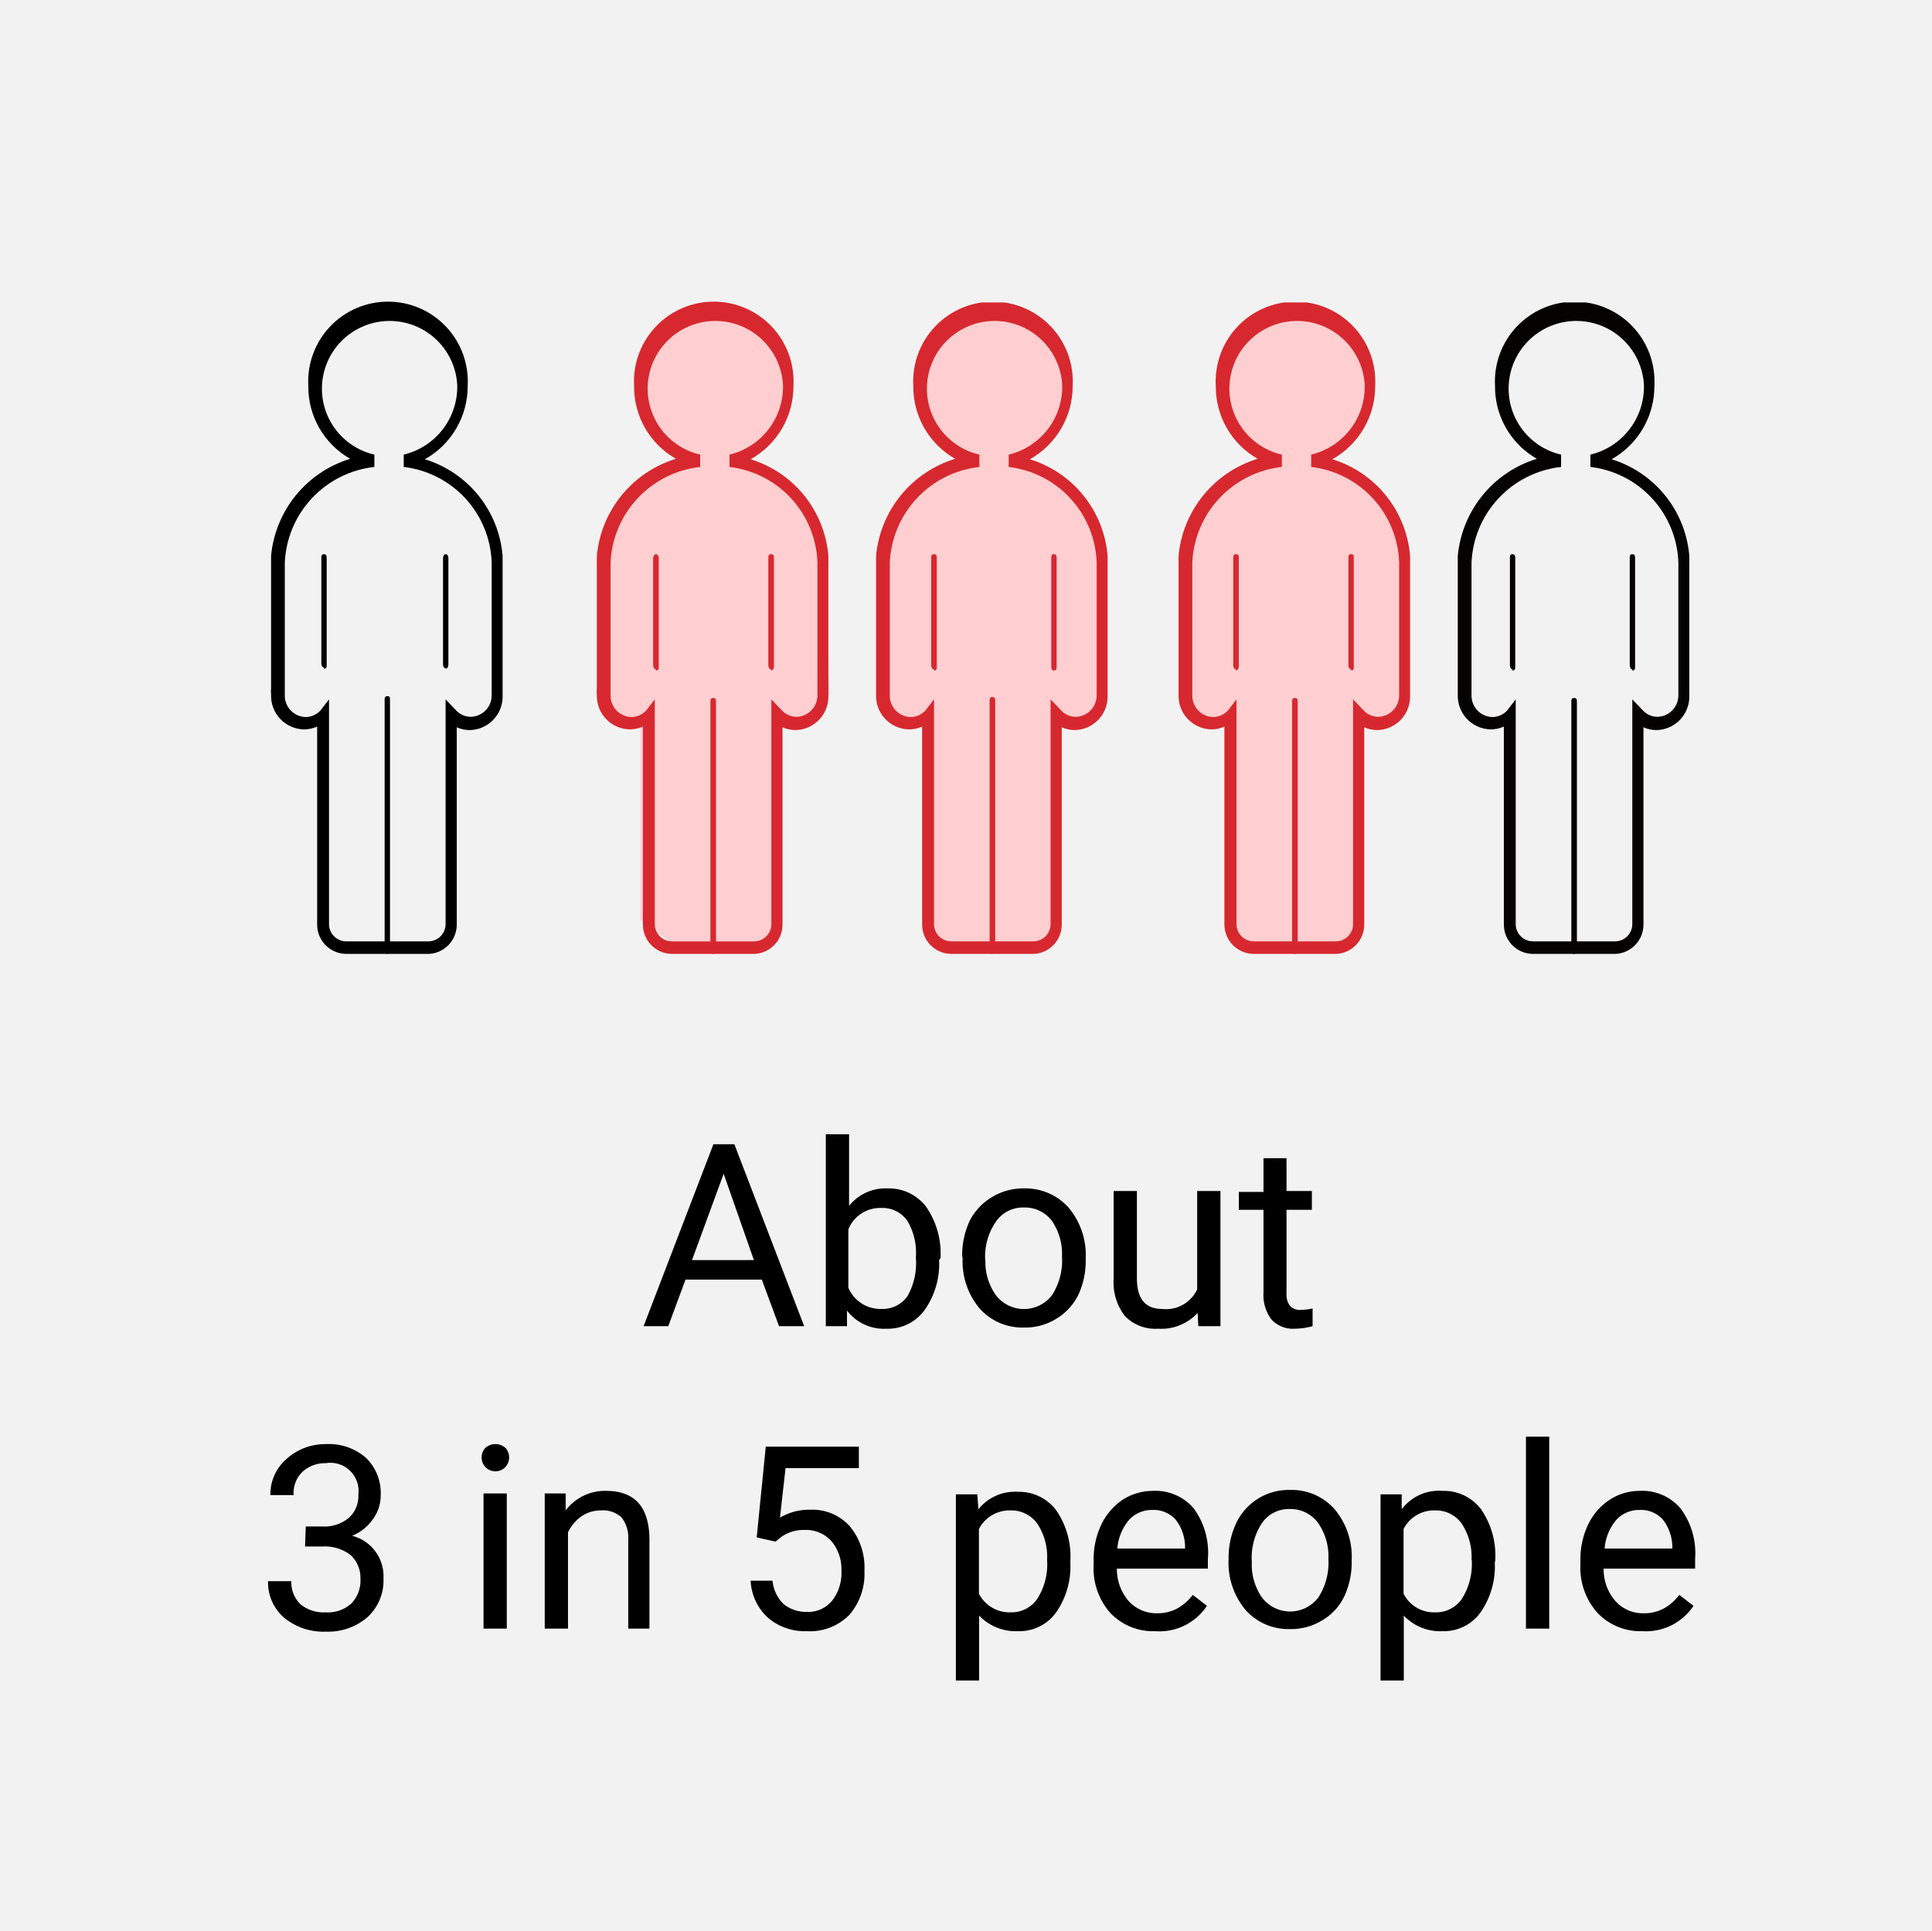 <svg id="Layer_1" data-name="Layer 1" xmlns="http://www.w3.org/2000/svg" xmlns:xlink="http://www.w3.org/1999/xlink" viewBox="0 0 83.03 83"><defs><style>.cls-1,.cls-2{fill:none;}.cls-2{clip-rule:evenodd;}.cls-3{clip-path:url(#clip-path);}.cls-4{clip-path:url(#clip-path-2);}.cls-5{fill:#f2f2f2;}.cls-6{clip-path:url(#clip-path-3);}.cls-7{clip-path:url(#clip-path-4);}.cls-8{fill:#feced0;}.cls-9{clip-path:url(#clip-path-5);}.cls-10{clip-path:url(#clip-path-7);}.cls-11{fill:#d7282f;}.cls-12{clip-path:url(#clip-path-9);}.cls-13{clip-path:url(#clip-path-11);}.cls-14{clip-path:url(#clip-path-13);}.cls-15{clip-path:url(#clip-path-15);}.cls-16{clip-path:url(#clip-path-17);}.cls-17{clip-path:url(#clip-path-18);}.cls-18{clip-path:url(#clip-path-19);}.cls-19{clip-path:url(#clip-path-20);}.cls-20{clip-path:url(#clip-path-21);}.cls-21{clip-path:url(#clip-path-22);}.cls-22{clip-path:url(#clip-path-23);}.cls-23{clip-path:url(#clip-path-24);}.cls-24{clip-path:url(#clip-path-25);}.cls-25{isolation:isolate;}.cls-26{clip-path:url(#clip-path-26);}.cls-27{clip-path:url(#clip-path-27);}.cls-28{clip-path:url(#clip-path-28);}.cls-29{clip-path:url(#clip-path-29);}.cls-30{clip-path:url(#clip-path-31);}.cls-31{clip-path:url(#clip-path-32);}.cls-32{clip-path:url(#clip-path-33);}.cls-33{clip-path:url(#clip-path-34);}.cls-34{clip-path:url(#clip-path-35);}.cls-35{clip-path:url(#clip-path-36);}.cls-36{clip-path:url(#clip-path-37);}.cls-37{clip-path:url(#clip-path-38);}.cls-38{clip-path:url(#clip-path-39);}.cls-39{clip-path:url(#clip-path-40);}.cls-40{clip-path:url(#clip-path-41);}.cls-41{clip-path:url(#clip-path-42);}.cls-42{clip-path:url(#clip-path-43);}.cls-43{clip-path:url(#clip-path-44);}.cls-44{clip-path:url(#clip-path-45);}.cls-45{clip-path:url(#clip-path-46);}.cls-46{clip-path:url(#clip-path-47);}.cls-47{clip-path:url(#clip-path-48);}.cls-48{fill:#050302;}.cls-49{clip-path:url(#clip-path-49);}.cls-50{clip-path:url(#clip-path-51);}.cls-51{clip-path:url(#clip-path-52);}.cls-52{clip-path:url(#clip-path-53);}.cls-53{clip-path:url(#clip-path-54);}</style><clipPath id="clip-path"><rect class="cls-1" width="83.03" height="83"/></clipPath><clipPath id="clip-path-2"><rect class="cls-1" x="-81.35" y="-5258" width="375" height="12452"/></clipPath><clipPath id="clip-path-3"><polygon class="cls-2" points="30.34 13.46 29.09 13.76 28.15 14.37 27.52 15.58 27.52 17.1 27.52 18.01 28.46 18.92 29.71 19.83 28.15 20.44 26.9 21.35 25.96 22.56 25.65 24.38 25.65 27.11 25.65 29.54 25.96 30.45 26.9 31.06 27.52 30.75 27.52 32.27 27.52 39.55 28.77 40.46 32.21 40.46 33.46 40.46 33.46 30.75 34.71 31.06 35.65 29.84 35.34 23.17 34.4 21.65 33.15 20.44 31.59 19.83 32.84 19.22 33.77 18.01 33.77 16.19 33.15 14.67 31.9 13.76 30.34 13.46"/></clipPath><clipPath id="clip-path-4"><rect class="cls-1" x="-81.35" y="-5257.54" width="375" height="12452"/></clipPath><clipPath id="clip-path-5"><polygon class="cls-2" points="55.34 13 54.42 13.54 53.24 14.39 52.52 15.12 52.52 16.64 52.52 17.55 53.64 19.13 54.71 19.81 53.24 20.39 51.86 21.52 51.07 23.09 50.94 25.3 50.93 26.81 50.93 29.4 51.11 30.76 51.9 31.11 53 30.64 52.9 31.63 52.85 39.7 53.51 40.74 58.07 40.58 58.46 39.09 58.46 30.8 59.5 31.09 60.43 30 60.34 23.1 59.4 21.19 57.95 20.23 56.61 19.78 57.83 19.27 58.77 17.55 58.77 15.73 58.15 14.21 56.9 13.3 55.34 13"/></clipPath><clipPath id="clip-path-7"><path class="cls-2" d="M28.14,30.06v9.65a.74.74,0,0,0,.72.75h3.57a.74.74,0,0,0,.72-.75V30.06l.45.47a.86.86,0,0,0,.63.28.92.92,0,0,0,.9-.94v-5.7a4.28,4.28,0,0,0-3.78-4.1l0-.53a3,3,0,0,0,2.3-3,2.91,2.91,0,1,0-3.56,3l0,.53a4.33,4.33,0,0,0-3.85,4.11v.11s0,5.52,0,5.59a.92.92,0,0,0,.89.94.88.88,0,0,0,.64-.28ZM32.43,41H28.86a1.26,1.26,0,0,1-1.23-1.29V31.23a1.39,1.39,0,0,1-.57.12,1.44,1.44,0,0,1-1.41-1.48,1.63,1.63,0,0,1,0-.31V23.89h0a4.83,4.83,0,0,1,3.4-4.17,3.56,3.56,0,0,1-1.8-3.14,3.43,3.43,0,1,1,6.85,0,3.6,3.6,0,0,1-1.84,3.16,4.75,4.75,0,0,1,3.34,4.15h0V30a1.44,1.44,0,0,1-1.41,1.38,1.38,1.38,0,0,1-.56-.12v8.48A1.26,1.26,0,0,1,32.43,41Z"/></clipPath><clipPath id="clip-path-9"><polygon class="cls-2" points="42.37 13.32 41.17 13.63 40.36 14.3 39.7 15.33 39.52 16.64 39.52 17.55 40.39 19 41.73 19.75 40.26 20.36 39.11 21.3 38.29 22.45 37.93 23.91 37.95 26.27 37.98 29.03 37.96 29.99 38.59 31.05 39.52 31.01 39.91 31.22 40.02 39.31 40.26 40.46 44.41 40.74 45.38 40 45.41 30.71 46.65 31.08 47.42 30.04 47.34 22.71 46.4 21.19 44.98 20.24 43.55 19.8 44.72 19.11 45.77 17.55 45.77 15.73 45.15 14.21 43.9 13.3 42.37 13.32"/></clipPath><clipPath id="clip-path-11"><path class="cls-2" d="M14.14,30.06v9.65a.74.74,0,0,0,.72.75h3.57a.74.74,0,0,0,.72-.75V30.06l.45.47a.86.86,0,0,0,.63.28.92.92,0,0,0,.9-.94v-5.7a4.28,4.28,0,0,0-3.78-4.1l0-.53a3,3,0,0,0,2.3-3,2.91,2.91,0,1,0-3.56,3l0,.53a4.33,4.33,0,0,0-3.85,4.11v.11s0,5.52,0,5.59a.92.92,0,0,0,.89.94.88.88,0,0,0,.64-.28ZM18.43,41H14.86a1.26,1.26,0,0,1-1.23-1.29V31.23a1.39,1.39,0,0,1-.57.12,1.44,1.44,0,0,1-1.41-1.48,1.63,1.63,0,0,1,0-.31V23.89h0a4.83,4.83,0,0,1,3.4-4.17,3.56,3.56,0,0,1-1.8-3.14,3.43,3.43,0,1,1,6.85,0,3.6,3.6,0,0,1-1.84,3.16,4.75,4.75,0,0,1,3.34,4.15h0V30a1.44,1.44,0,0,1-1.41,1.38,1.38,1.38,0,0,1-.56-.12v8.48A1.26,1.26,0,0,1,18.43,41Z"/></clipPath><clipPath id="clip-path-13"><path class="cls-2" d="M16.65,41c-.07,0-.12-.08-.12-.18V30.1c0-.1,0-.18.12-.18s.11.08.11.18V40.82c0,.1-.05.18-.11.18"/></clipPath><clipPath id="clip-path-15"><path class="cls-2" d="M13.92,28.69c-.06,0-.11-.08-.11-.18V24c0-.1,0-.18.11-.18s.12.08.12.18v4.56c0,.1,0,.18-.12.18"/></clipPath><clipPath id="clip-path-17"><path class="cls-2" d="M19.16,28.73c-.07,0-.12-.08-.12-.18V24c0-.1.05-.18.12-.18s.11.08.11.18v4.56c0,.1-.05.18-.11.18"/></clipPath><clipPath id="clip-path-18"><rect class="cls-1" x="-81.87" y="-5257.96" width="375" height="12452"/></clipPath><clipPath id="clip-path-19"><path class="cls-2" d="M30.65,41c-.07,0-.12-.08-.12-.18V30.18c0-.1,0-.18.12-.18s.12.08.12.18V40.82c0,.1-.06.18-.12.18"/></clipPath><clipPath id="clip-path-20"><rect class="cls-1" x="-80.35" y="-5258" width="375" height="12452"/></clipPath><clipPath id="clip-path-21"><path class="cls-2" d="M28.19,28.77c-.06,0-.12-.08-.12-.18V24c0-.1.06-.18.12-.18s.12.08.12.18v4.64c0,.1,0,.18-.12.18"/></clipPath><clipPath id="clip-path-22"><rect class="cls-1" x="-79.81" y="-5258.23" width="375" height="12452"/></clipPath><clipPath id="clip-path-23"><path class="cls-2" d="M33.14,28.77c-.07,0-.12-.08-.12-.18V24c0-.1,0-.18.12-.18s.12.08.12.18v4.64c0,.1-.06.18-.12.18"/></clipPath><clipPath id="clip-path-24"><rect class="cls-1" x="-80.86" y="-5258.23" width="375" height="12452"/></clipPath><clipPath id="clip-path-25"><rect class="cls-1" x="50.65" y="13" width="10" height="28"/></clipPath><clipPath id="clip-path-26"><rect class="cls-1" x="50.65" y="12" width="11" height="29"/></clipPath><clipPath id="clip-path-27"><path class="cls-2" d="M53.14,30.06v9.65a.74.74,0,0,0,.72.75h3.57a.74.74,0,0,0,.72-.75V30.06l.45.47a.86.86,0,0,0,.63.28.92.92,0,0,0,.9-.94v-5.7a4.28,4.28,0,0,0-3.78-4.1l0-.53a3,3,0,0,0,2.3-3,2.91,2.91,0,1,0-3.56,3l0,.53a4.33,4.33,0,0,0-3.85,4.11v.11s0,5.52,0,5.59a.92.92,0,0,0,.89.94.88.88,0,0,0,.64-.28ZM57.43,41H53.86a1.27,1.27,0,0,1-1.24-1.29V31.23a1.31,1.31,0,0,1-.56.12,1.44,1.44,0,0,1-1.41-1.48,1.63,1.63,0,0,1,0-.31V23.89h0a4.83,4.83,0,0,1,3.4-4.17,3.56,3.56,0,0,1-1.8-3.14,3.43,3.43,0,1,1,6.85,0,3.6,3.6,0,0,1-1.84,3.16,4.75,4.75,0,0,1,3.34,4.15h0V30a1.44,1.44,0,0,1-1.41,1.38,1.38,1.38,0,0,1-.56-.12v8.48A1.26,1.26,0,0,1,57.43,41Z"/></clipPath><clipPath id="clip-path-28"><rect class="cls-1" x="50.65" y="13" width="11" height="28"/></clipPath><clipPath id="clip-path-29"><path class="cls-2" d="M55.65,41c-.07,0-.12-.08-.12-.18V30.18c0-.1,0-.18.12-.18s.12.08.12.18V40.82c0,.1-.06.18-.12.18"/></clipPath><clipPath id="clip-path-31"><path class="cls-2" d="M53.12,28.77c-.07,0-.12-.08-.12-.18V24c0-.1,0-.18.12-.18s.12.08.12.18v4.64c0,.1-.06.18-.12.18"/></clipPath><clipPath id="clip-path-32"><rect class="cls-1" x="-80.88" y="-5258.23" width="375" height="12452"/></clipPath><clipPath id="clip-path-33"><path class="cls-2" d="M58.07,28.77c-.07,0-.12-.08-.12-.18V24c0-.1,0-.18.12-.18s.11.08.11.18v4.64c0,.1,0,.18-.11.18"/></clipPath><clipPath id="clip-path-34"><rect class="cls-1" x="-81.93" y="-5258.23" width="375" height="12452"/></clipPath><clipPath id="clip-path-35"><rect class="cls-1" x="37.65" y="13" width="10" height="28"/></clipPath><clipPath id="clip-path-36"><rect class="cls-1" x="37.65" y="12" width="11" height="29"/></clipPath><clipPath id="clip-path-37"><path class="cls-2" d="M40.14,30.06v9.65a.74.74,0,0,0,.72.75h3.57a.74.74,0,0,0,.72-.75V30.06l.45.47a.86.86,0,0,0,.63.28.92.92,0,0,0,.9-.94v-5.7a4.28,4.28,0,0,0-3.78-4.1l0-.53a3,3,0,0,0,2.3-3,2.91,2.91,0,1,0-3.56,3l0,.53a4.33,4.33,0,0,0-3.85,4.11v.11s0,5.52,0,5.59a.92.92,0,0,0,.89.94.88.88,0,0,0,.64-.28ZM40.86,41a1.26,1.26,0,0,1-1.23-1.29V31.23a1.39,1.39,0,0,1-.57.12,1.44,1.44,0,0,1-1.41-1.48,1.63,1.63,0,0,1,0-.31V23.89h0a4.83,4.83,0,0,1,3.4-4.17,3.56,3.56,0,0,1-1.8-3.14,3.43,3.43,0,1,1,6.85,0,3.6,3.6,0,0,1-1.84,3.16,4.75,4.75,0,0,1,3.34,4.15h0V30a1.44,1.44,0,0,1-1.41,1.38,1.38,1.38,0,0,1-.56-.12v8.48A1.26,1.26,0,0,1,44.43,41Z"/></clipPath><clipPath id="clip-path-38"><rect class="cls-1" x="37.65" y="13" width="11" height="28"/></clipPath><clipPath id="clip-path-39"><path class="cls-2" d="M42.65,41c-.07,0-.12-.08-.12-.18V30.14c0-.1,0-.18.12-.18s.12.08.12.18V40.78c0,.1-.06.18-.12.18"/></clipPath><clipPath id="clip-path-40"><rect class="cls-1" x="-82.35" y="-5258.04" width="375" height="12452"/></clipPath><clipPath id="clip-path-41"><path class="cls-2" d="M40.14,28.77c-.07,0-.12-.08-.12-.18V24c0-.1,0-.18.12-.18s.12.08.12.18v4.64c0,.1,0,.18-.12.18"/></clipPath><clipPath id="clip-path-42"><rect class="cls-1" x="-80.86" y="-5258.23" width="375" height="12452"/></clipPath><clipPath id="clip-path-43"><path class="cls-2" d="M45.18,28.59V24c0-.1,0-.18.11-.18s.12.08.12.18v4.64c0,.1,0,.18-.12.18S45.18,28.69,45.18,28.59Z"/></clipPath><clipPath id="clip-path-44"><rect class="cls-1" x="-81.71" y="-5258.23" width="375" height="12452"/></clipPath><clipPath id="clip-path-45"><rect class="cls-1" x="62.65" y="13" width="10" height="28"/></clipPath><clipPath id="clip-path-46"><rect class="cls-1" x="62.65" y="12" width="11" height="30"/></clipPath><clipPath id="clip-path-47"><path class="cls-2" d="M65.14,30.06v9.65a.74.74,0,0,0,.72.75h3.57a.74.74,0,0,0,.72-.75V30.06l.45.47a.86.86,0,0,0,.63.28.92.92,0,0,0,.9-.94v-5.7a4.28,4.28,0,0,0-3.78-4.1l0-.53a3,3,0,0,0,2.3-3,2.91,2.91,0,1,0-3.56,3l0,.53a4.33,4.33,0,0,0-3.85,4.11v.11s0,5.52,0,5.59a.92.92,0,0,0,.89.94.88.88,0,0,0,.64-.28ZM69.43,41H65.86a1.26,1.26,0,0,1-1.23-1.29V31.23a1.39,1.39,0,0,1-.57.12,1.44,1.44,0,0,1-1.41-1.48,1.63,1.63,0,0,1,0-.31V23.89h0a4.83,4.83,0,0,1,3.4-4.17,3.56,3.56,0,0,1-1.8-3.14,3.43,3.43,0,1,1,6.85,0,3.6,3.6,0,0,1-1.84,3.16,4.75,4.75,0,0,1,3.34,4.15h0V30a1.44,1.44,0,0,1-1.41,1.38,1.38,1.38,0,0,1-.56-.12v8.48A1.26,1.26,0,0,1,69.43,41Z"/></clipPath><clipPath id="clip-path-48"><rect class="cls-1" x="62.65" y="13" width="11" height="28"/></clipPath><clipPath id="clip-path-49"><path class="cls-2" d="M67.65,41c-.07,0-.12-.08-.12-.18V30.18c0-.1,0-.18.12-.18s.12.08.12.18V40.82c0,.1-.06.18-.12.18"/></clipPath><clipPath id="clip-path-51"><path class="cls-2" d="M65,28.77c-.06,0-.11-.08-.11-.18V24c0-.1,0-.18.11-.18s.12.08.12.18v4.64c0,.1,0,.18-.12.18"/></clipPath><clipPath id="clip-path-52"><rect class="cls-1" x="-81.99" y="-5258.23" width="375" height="12452"/></clipPath><clipPath id="clip-path-53"><path class="cls-2" d="M70.15,28.77c-.06,0-.11-.08-.11-.18V24c0-.1,0-.18.11-.18s.12.08.12.18v4.64c0,.1,0,.18-.12.18"/></clipPath><clipPath id="clip-path-54"><rect class="cls-1" x="-82.85" y="-5258.23" width="375" height="12452"/></clipPath></defs><g class="cls-3"><g class="cls-4"><rect class="cls-5" x="-5" y="-5" width="93.03" height="93"/></g></g><path d="M32.74,55H29.46l-.74,2H27.66l3-7.82h.9l3,7.82H33.48Zm-3-.84h2.66L31.1,50.45Z"/><path d="M40.36,54.16a3.44,3.44,0,0,1-.62,2.14,1.94,1.94,0,0,1-1.64.81,2,2,0,0,1-1.7-.78l0,.67h-.91V48.75h1v3.08a2,2,0,0,1,1.66-.75,2,2,0,0,1,1.66.8,3.54,3.54,0,0,1,.61,2.19Zm-1-.11A2.7,2.7,0,0,0,39,52.48a1.3,1.3,0,0,0-1.13-.56,1.47,1.47,0,0,0-1.41.92v2.51a1.5,1.5,0,0,0,1.42.91A1.3,1.3,0,0,0,39,55.71,2.89,2.89,0,0,0,39.36,54.05Z"/><path d="M41.35,54a3.51,3.51,0,0,1,.33-1.54,2.52,2.52,0,0,1,.94-1A2.56,2.56,0,0,1,44,51.08a2.48,2.48,0,0,1,1.92.82,3.17,3.17,0,0,1,.74,2.19v.07a3.43,3.43,0,0,1-.33,1.52,2.5,2.5,0,0,1-.93,1,2.56,2.56,0,0,1-1.39.38,2.47,2.47,0,0,1-1.91-.82,3.16,3.16,0,0,1-.73-2.18Zm1,.12a2.48,2.48,0,0,0,.45,1.55,1.52,1.52,0,0,0,2.41,0A2.75,2.75,0,0,0,45.64,54a2.5,2.5,0,0,0-.45-1.55A1.46,1.46,0,0,0,44,51.9a1.41,1.41,0,0,0-1.18.58A2.65,2.65,0,0,0,42.34,54.16Z"/><path d="M51.47,56.43a2.12,2.12,0,0,1-1.7.68,1.82,1.82,0,0,1-1.42-.54,2.35,2.35,0,0,1-.49-1.6V51.19h1v3.75q0,1.32,1.08,1.32a1.48,1.48,0,0,0,1.51-.84V51.19h1V57h-.95Z"/><path d="M55.29,49.78v1.41h1.09V52H55.29v3.61a.79.79,0,0,0,.15.52.6.6,0,0,0,.49.17,2.58,2.58,0,0,0,.48-.06V57a3,3,0,0,1-.77.11,1.25,1.25,0,0,1-1-.4,1.73,1.73,0,0,1-.34-1.15V52H53.24v-.77H54.3V49.78Z"/><path d="M13.14,65.61h.75a1.62,1.62,0,0,0,1.1-.37,1.25,1.25,0,0,0,.41-1A1.21,1.21,0,0,0,14,62.89a1.42,1.42,0,0,0-1,.37,1.26,1.26,0,0,0-.38,1h-1a2,2,0,0,1,.68-1.54A2.48,2.48,0,0,1,14,62.07a2.43,2.43,0,0,1,1.73.59,2.11,2.11,0,0,1,.63,1.63,1.7,1.7,0,0,1-.33,1,2,2,0,0,1-.9.72,1.79,1.79,0,0,1,1.35,1.83,2.13,2.13,0,0,1-.69,1.67,2.58,2.58,0,0,1-1.79.62,2.64,2.64,0,0,1-1.79-.6,2,2,0,0,1-.69-1.57h1a1.32,1.32,0,0,0,.4,1A1.57,1.57,0,0,0,14,69.3a1.5,1.5,0,0,0,1.1-.38,1.43,1.43,0,0,0,.39-1.08,1.33,1.33,0,0,0-.42-1,1.82,1.82,0,0,0-1.21-.37h-.75Z"/><path d="M20.7,62.65a.59.59,0,0,1,.15-.41.65.65,0,0,1,.88,0,.59.59,0,0,1,.15.41.59.59,0,1,1-1.18,0ZM21.78,70h-1V64.19h1Z"/><path d="M24.31,64.19l0,.73a2.11,2.11,0,0,1,1.74-.84c1.23,0,1.85.69,1.86,2.08V70H27V66.15a1.4,1.4,0,0,0-.29-.93,1.16,1.16,0,0,0-.88-.3,1.45,1.45,0,0,0-.85.26,1.81,1.81,0,0,0-.57.68V70h-1V64.19Z"/><path d="M32.52,66.08l.39-3.9h4v.92H33.76l-.24,2.13a2.47,2.47,0,0,1,1.3-.34,2.16,2.16,0,0,1,1.7.71,2.77,2.77,0,0,1,.63,1.91,2.69,2.69,0,0,1-.65,1.9,2.37,2.37,0,0,1-1.83.7A2.44,2.44,0,0,1,33,69.53a2.3,2.3,0,0,1-.74-1.59h.94a1.63,1.63,0,0,0,.47,1,1.53,1.53,0,0,0,1,.34,1.32,1.32,0,0,0,1.09-.48,1.93,1.93,0,0,0,.4-1.3,1.85,1.85,0,0,0-.43-1.26,1.45,1.45,0,0,0-1.14-.48,1.65,1.65,0,0,0-1,.29l-.26.21Z"/><path d="M46,67.16a3.46,3.46,0,0,1-.61,2.14,1.94,1.94,0,0,1-1.64.81,2.17,2.17,0,0,1-1.67-.67v2.79h-1v-8H42l.05.64a2,2,0,0,1,1.68-.75,2,2,0,0,1,1.66.79,3.51,3.51,0,0,1,.61,2.2Zm-1-.11a2.58,2.58,0,0,0-.42-1.56,1.36,1.36,0,0,0-1.15-.57,1.48,1.48,0,0,0-1.36.8V68.5a1.48,1.48,0,0,0,1.37.8,1.34,1.34,0,0,0,1.13-.57A2.74,2.74,0,0,0,45,67.05Z"/><path d="M49.64,70.11a2.53,2.53,0,0,1-1.92-.78A2.9,2.9,0,0,1,47,67.26v-.19a3.48,3.48,0,0,1,.33-1.54,2.67,2.67,0,0,1,.92-1.07,2.4,2.4,0,0,1,1.29-.38,2.16,2.16,0,0,1,1.76.75A3.22,3.22,0,0,1,51.91,67v.42H48a2.1,2.1,0,0,0,.5,1.39,1.61,1.61,0,0,0,1.23.53,1.78,1.78,0,0,0,.89-.22,2.16,2.16,0,0,0,.64-.57l.61.47A2.45,2.45,0,0,1,49.64,70.11Zm-.12-5.21a1.32,1.32,0,0,0-1,.43,2.16,2.16,0,0,0-.5,1.23h2.91v-.07a1.94,1.94,0,0,0-.41-1.18A1.27,1.27,0,0,0,49.52,64.9Z"/><path d="M52.8,67a3.51,3.51,0,0,1,.33-1.54,2.49,2.49,0,0,1,2.3-1.42,2.46,2.46,0,0,1,1.92.82,3.17,3.17,0,0,1,.74,2.19v.07a3.43,3.43,0,0,1-.33,1.52,2.38,2.38,0,0,1-.93,1,2.56,2.56,0,0,1-1.39.38,2.47,2.47,0,0,1-1.91-.82,3.16,3.16,0,0,1-.73-2.18Zm1,.12a2.48,2.48,0,0,0,.44,1.55,1.52,1.52,0,0,0,2.41,0A2.75,2.75,0,0,0,57.09,67a2.5,2.5,0,0,0-.45-1.55,1.46,1.46,0,0,0-1.21-.59,1.41,1.41,0,0,0-1.18.58A2.71,2.71,0,0,0,53.8,67.16Z"/><path d="M64.24,67.16a3.46,3.46,0,0,1-.61,2.14,1.94,1.94,0,0,1-1.64.81,2.15,2.15,0,0,1-1.66-.67v2.79h-1v-8h.91l0,.64A2,2,0,0,1,62,64.08a2,2,0,0,1,1.65.79,3.51,3.51,0,0,1,.61,2.2Zm-1-.11a2.58,2.58,0,0,0-.42-1.56,1.35,1.35,0,0,0-1.15-.57,1.46,1.46,0,0,0-1.35.8V68.5a1.46,1.46,0,0,0,1.36.8,1.34,1.34,0,0,0,1.14-.57A2.81,2.81,0,0,0,63.25,67.05Z"/><path d="M66.58,70h-1V61.75h1Z"/><path d="M70.59,70.11a2.55,2.55,0,0,1-1.93-.78,2.9,2.9,0,0,1-.74-2.07v-.19a3.48,3.48,0,0,1,.33-1.54,2.62,2.62,0,0,1,.93-1.07,2.34,2.34,0,0,1,1.28-.38,2.16,2.16,0,0,1,1.76.75A3.22,3.22,0,0,1,72.85,67v.42H68.92a2.05,2.05,0,0,0,.5,1.39,1.58,1.58,0,0,0,1.22.53,1.75,1.75,0,0,0,.89-.22,2.16,2.16,0,0,0,.64-.57l.61.47A2.45,2.45,0,0,1,70.59,70.11Zm-.13-5.21a1.32,1.32,0,0,0-1,.43,2.16,2.16,0,0,0-.5,1.23h2.91v-.07a1.94,1.94,0,0,0-.41-1.18A1.26,1.26,0,0,0,70.46,64.9Z"/><g class="cls-6"><g class="cls-7"><rect class="cls-8" x="20.65" y="8.46" width="20" height="37"/></g></g><g class="cls-9"><g class="cls-4"><rect class="cls-8" x="45.65" y="8" width="20" height="37"/></g></g><g class="cls-10"><g class="cls-4"><rect class="cls-11" x="20.65" y="8" width="20" height="38"/></g></g><g class="cls-12"><g class="cls-4"><rect class="cls-8" x="32.65" y="8" width="20" height="37"/></g></g><g class="cls-13"><g class="cls-4"><rect x="6.65" y="8" width="20" height="38"/></g></g><g class="cls-14"><g class="cls-4"><rect x="11.53" y="24.92" width="10.23" height="21.08"/></g></g><g class="cls-15"><g class="cls-4"><rect x="8.81" y="18.77" width="10.23" height="14.92"/></g></g><g class="cls-16"><g class="cls-17"><rect x="14.04" y="18.81" width="10.23" height="14.92"/></g></g><g class="cls-18"><g class="cls-19"><rect class="cls-11" x="25.53" y="25" width="10.24" height="21"/></g></g><g class="cls-20"><g class="cls-21"><rect class="cls-11" x="23.07" y="18.77" width="10.24" height="15"/></g></g><g class="cls-22"><g class="cls-23"><rect class="cls-11" x="28.02" y="18.77" width="10.24" height="15"/></g></g><g class="cls-24"><g class="cls-25"><g class="cls-26"><g class="cls-27"><g class="cls-28"><rect class="cls-11" x="45.65" y="8" width="20" height="38"/></g></g></g></g></g><g class="cls-29"><g class="cls-19"><rect class="cls-11" x="50.53" y="25" width="10.24" height="21"/></g></g><g class="cls-30"><g class="cls-31"><rect class="cls-11" x="48" y="18.77" width="10.24" height="15"/></g></g><g class="cls-32"><g class="cls-33"><rect class="cls-11" x="52.95" y="18.77" width="10.24" height="15"/></g></g><g class="cls-34"><g class="cls-25"><g class="cls-35"><g class="cls-36"><g class="cls-37"><rect class="cls-11" x="32.65" y="8" width="20" height="38"/></g></g></g></g></g><g class="cls-38"><g class="cls-39"><rect class="cls-11" x="37.53" y="24.96" width="10.24" height="21"/></g></g><g class="cls-40"><g class="cls-41"><rect class="cls-11" x="35.02" y="18.77" width="10.24" height="15"/></g></g><g class="cls-42"><g class="cls-43"><rect class="cls-11" x="40.18" y="18.77" width="10.24" height="15"/></g></g><g class="cls-44"><g class="cls-25"><g class="cls-45"><g class="cls-46"><g class="cls-47"><rect class="cls-48" x="57.65" y="8" width="20" height="38"/></g></g></g></g></g><g class="cls-49"><g class="cls-4"><rect class="cls-48" x="62.53" y="25" width="10.24" height="21"/></g></g><g class="cls-50"><g class="cls-51"><rect class="cls-48" x="59.9" y="18.77" width="10.24" height="15"/></g></g><g class="cls-52"><g class="cls-53"><rect class="cls-48" x="65.04" y="18.77" width="10.24" height="15"/></g></g></svg>
